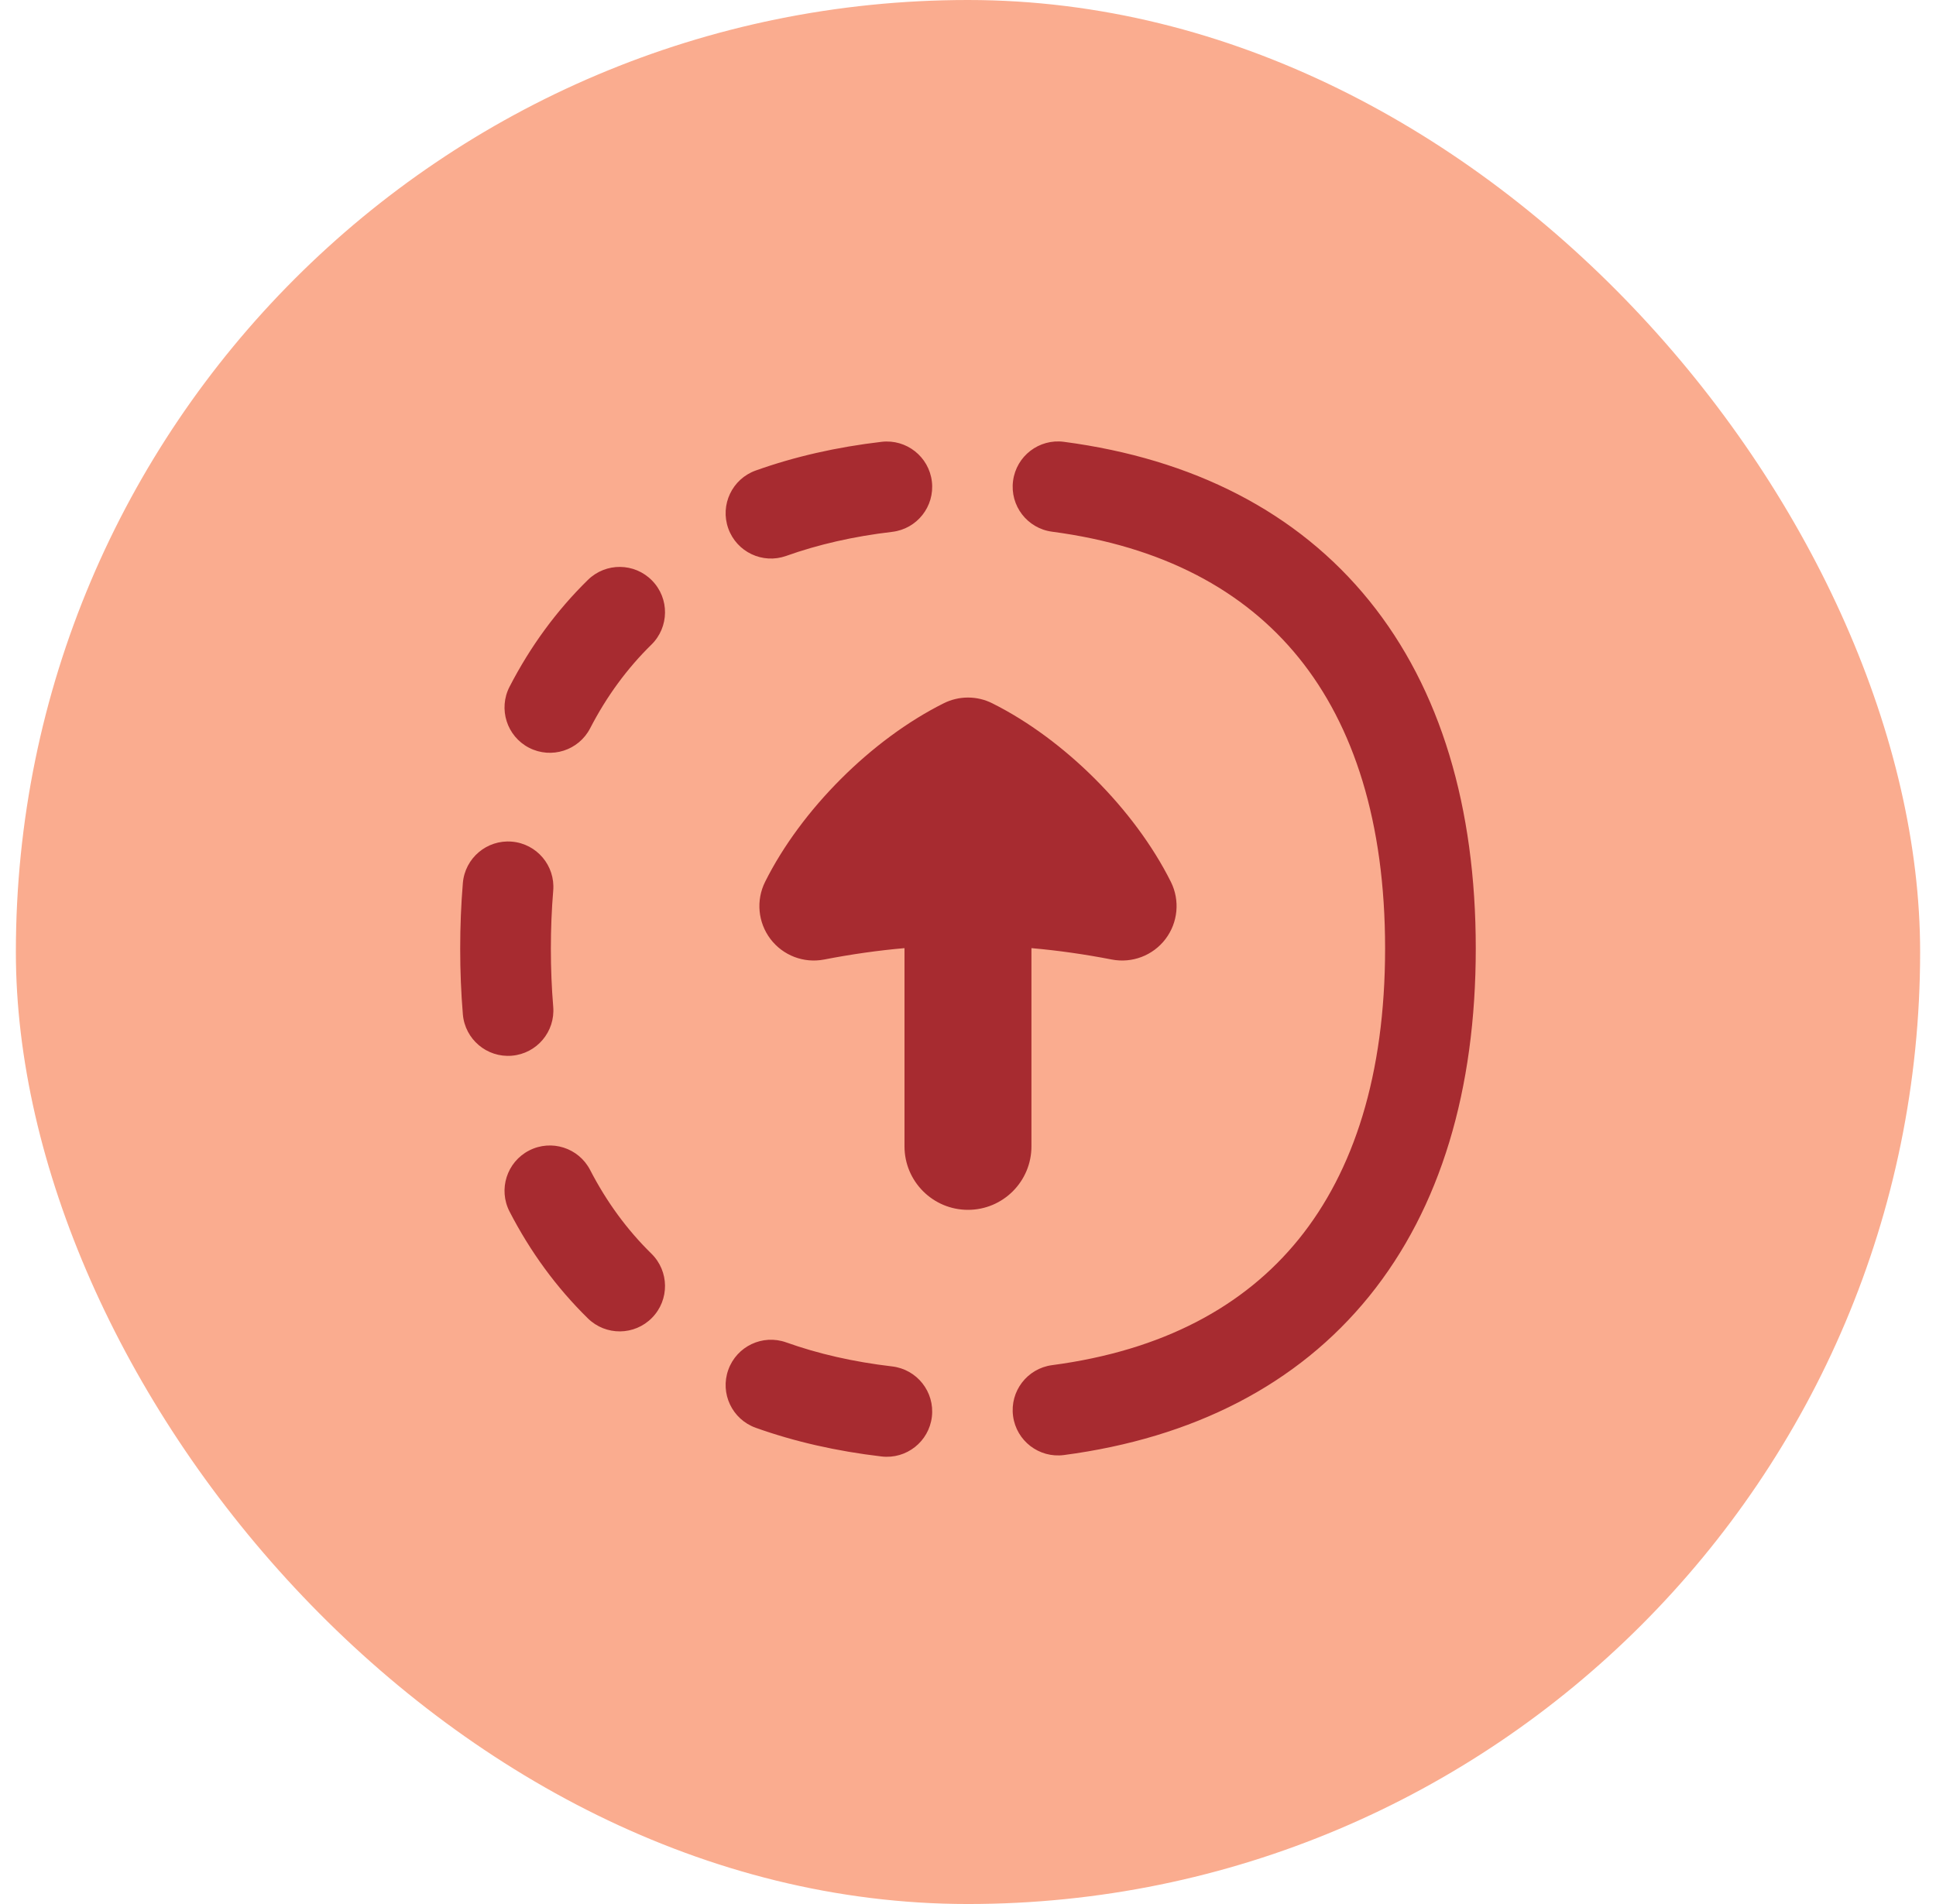 <svg width="61" height="60" viewBox="0 0 61 60" fill="none" xmlns="http://www.w3.org/2000/svg">
<rect x="0.5" width="60" height="60" rx="30" fill="#FAAC8F"/>
<g clip-path="url(#clip0_787_32362)">
<path fill-rule="evenodd" clip-rule="evenodd" d="M33.523 45.852C32.741 45.955 32.023 45.405 31.92 44.623C31.816 43.841 32.367 43.123 33.149 43.019C36.629 42.56 39.203 41.172 40.922 39.048C42.653 36.909 43.642 33.869 43.642 29.887C43.642 25.906 42.653 22.866 40.922 20.727C39.203 18.602 36.629 17.215 33.149 16.755C32.367 16.652 31.816 15.934 31.92 15.152C32.023 14.37 32.741 13.819 33.523 13.923C37.588 14.459 40.882 16.135 43.143 18.93C45.393 21.71 46.499 25.446 46.499 29.887C46.499 34.328 45.393 38.064 43.143 40.845C40.882 43.64 37.588 45.315 33.523 45.852ZM28.109 43.059C28.893 43.151 29.454 43.861 29.362 44.645C29.27 45.428 28.56 45.989 27.777 45.897C26.363 45.731 25.038 45.431 23.812 44.993C23.069 44.727 22.681 43.91 22.947 43.167C23.212 42.424 24.029 42.037 24.772 42.302C25.775 42.66 26.887 42.916 28.109 43.059ZM20.525 39.506C21.088 40.058 21.098 40.962 20.545 41.526C19.993 42.09 19.089 42.099 18.525 41.547C17.535 40.577 16.711 39.45 16.056 38.181C15.694 37.48 15.969 36.618 16.67 36.256C17.372 35.894 18.233 36.169 18.595 36.871C19.116 37.88 19.762 38.758 20.525 39.506ZM17.431 31.725C17.497 32.511 16.913 33.202 16.127 33.268C15.341 33.334 14.65 32.75 14.584 31.964C14.528 31.293 14.5 30.603 14.5 29.895C14.5 29.186 14.528 28.497 14.584 27.826C14.65 27.04 15.341 26.456 16.127 26.522C16.913 26.588 17.497 27.279 17.431 28.065C17.382 28.652 17.357 29.262 17.357 29.895C17.357 30.528 17.382 31.138 17.431 31.725ZM29.362 15.175C29.454 15.959 28.893 16.669 28.11 16.76C26.887 16.904 25.775 17.16 24.772 17.518C24.029 17.783 23.212 17.396 22.947 16.653C22.681 15.91 23.069 15.092 23.812 14.827C25.038 14.389 26.363 14.088 27.777 13.923C28.56 13.831 29.27 14.392 29.362 15.175ZM20.545 18.294C21.098 18.857 21.088 19.762 20.525 20.314C19.762 21.062 19.116 21.94 18.595 22.949C18.233 23.65 17.372 23.925 16.67 23.564C15.969 23.202 15.694 22.34 16.056 21.639C16.711 20.37 17.535 19.243 18.525 18.273C19.089 17.721 19.993 17.73 20.545 18.294ZM36.723 29.591C36.328 30.111 35.672 30.361 35.031 30.237C34.176 30.071 33.334 29.951 32.499 29.878V36.124C32.499 37.229 31.604 38.125 30.499 38.125C29.395 38.125 28.499 37.229 28.499 36.124V29.878C27.664 29.951 26.823 30.071 25.967 30.237C25.326 30.361 24.671 30.111 24.276 29.591C23.881 29.07 23.816 28.371 24.108 27.787C25.245 25.512 27.458 23.3 29.733 22.163C30.215 21.921 30.784 21.921 31.266 22.163C33.541 23.3 35.753 25.512 36.891 27.787C37.183 28.371 37.118 29.07 36.723 29.591Z" fill="#A72B30"/>
</g>
<defs>
<clipPath id="clip0_787_32362">
<rect width="32" height="32" fill="white" transform="translate(14.5 13.91)"/>
</clipPath>
</defs>
</svg>
